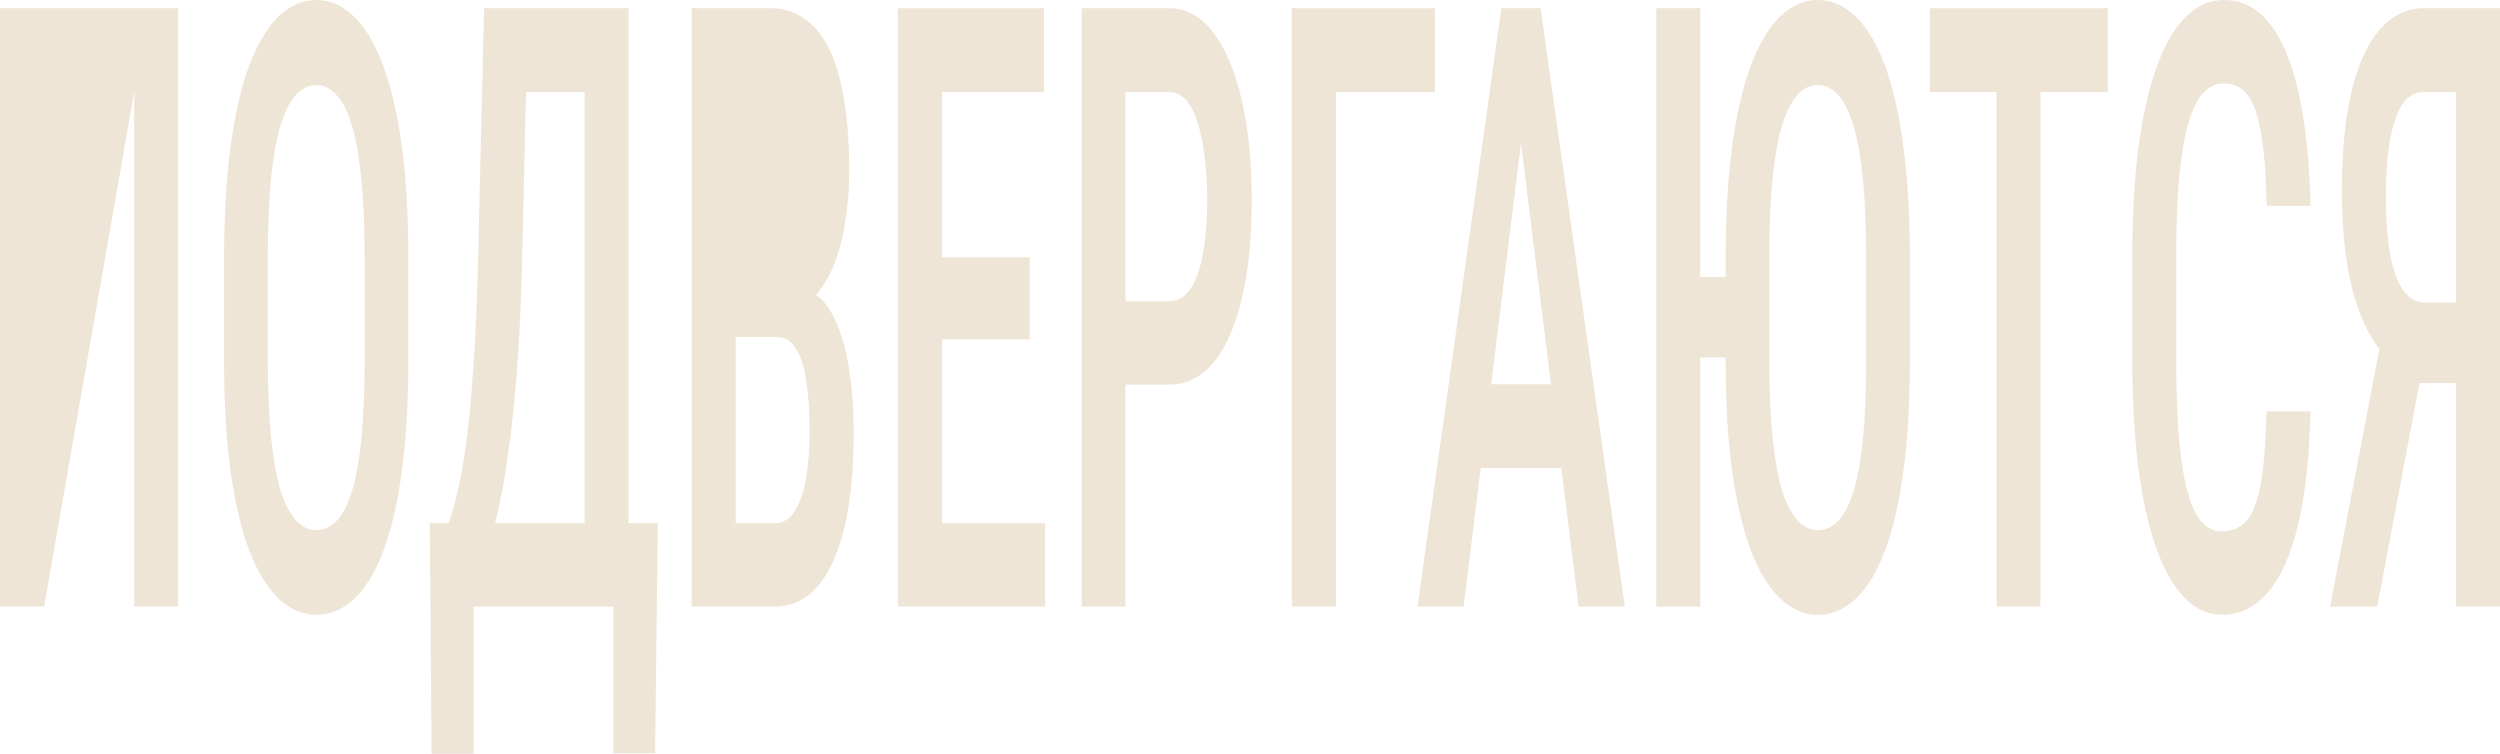 <?xml version="1.0" encoding="UTF-8"?> <svg xmlns="http://www.w3.org/2000/svg" width="743" height="224" viewBox="0 0 743 224" fill="none"> <path d="M52.937 2.443V180.275H39.878V27.359L13.113 180.275H0V2.443H52.937Z" fill="#EFE5D7"></path> <path d="M121.36 76.824V107.114C121.36 119.654 120.713 130.646 119.417 140.092C118.158 149.537 116.324 157.435 113.913 163.786C111.539 170.056 108.661 174.779 105.279 177.954C101.934 181.13 98.192 182.718 94.055 182.718C89.954 182.718 86.213 181.13 82.831 177.954C79.486 174.779 76.59 170.056 74.144 163.786C71.733 157.435 69.862 149.537 68.531 140.092C67.236 130.646 66.589 119.654 66.589 107.114V76.824C66.589 64.122 67.236 53.008 68.531 43.481C69.826 33.873 71.679 25.852 74.09 19.42C76.536 12.987 79.432 8.142 82.777 4.886C86.159 1.629 89.882 0 93.948 0C98.085 0 101.826 1.629 105.172 4.886C108.553 8.142 111.449 12.987 113.859 19.42C116.27 25.852 118.122 33.873 119.417 43.481C120.713 53.008 121.36 64.122 121.36 76.824ZM108.355 107.114V76.58C108.355 67.542 108.032 59.807 107.384 53.374C106.772 46.86 105.855 41.567 104.632 37.496C103.409 33.343 101.898 30.29 100.099 28.336C98.336 26.3 96.286 25.282 93.948 25.282C91.681 25.282 89.648 26.3 87.85 28.336C86.087 30.29 84.576 33.343 83.317 37.496C82.094 41.567 81.159 46.86 80.511 53.374C79.899 59.807 79.594 67.542 79.594 76.58V107.114C79.594 115.99 79.917 123.644 80.565 130.076C81.213 136.427 82.148 141.639 83.371 145.71C84.63 149.7 86.159 152.672 87.958 154.626C89.756 156.58 91.789 157.557 94.055 157.557C96.358 157.557 98.408 156.58 100.207 154.626C102.006 152.672 103.499 149.7 104.686 145.71C105.909 141.639 106.826 136.427 107.438 130.076C108.05 123.644 108.355 115.99 108.355 107.114Z" fill="#EFE5D7"></path> <path d="M185.359 155.481V180.275H137.711V155.481H185.359ZM140.786 155.481V224H128.267L127.728 155.481H140.786ZM195.504 155.481L194.694 223.878H182.337V155.481H195.504ZM176.671 2.443V27.359H146.452V2.443H176.671ZM186.816 2.443V180.275H173.757V2.443H186.816ZM143.862 2.443H156.921L155.248 74.748C154.996 86.148 154.565 96.407 153.953 105.527C153.341 114.646 152.586 122.789 151.687 129.954C150.787 137.12 149.78 143.43 148.665 148.885C147.55 154.26 146.344 158.941 145.049 162.931C143.79 166.921 142.459 170.341 141.056 173.191C139.689 176.041 138.322 178.402 136.955 180.275H130.372V155.481H133.286C134.113 153.364 134.976 150.433 135.876 146.687C136.811 142.86 137.693 137.852 138.52 131.664C139.383 125.394 140.121 117.618 140.732 108.336C141.38 99.053 141.848 87.858 142.135 74.748L143.862 2.443Z" fill="#EFE5D7"></path> <path d="M230.795 100.153H214.768L214.714 77.435V24.794C216.908 24.794 232.971 76.458 234.518 74.504C236.065 72.55 237.234 69.7 238.025 65.954C238.853 62.209 234.572 87.796 234.572 82.504C234.572 76.641 219.373 60.519 218.653 56.855C217.934 53.109 232.17 24.794 234.788 29.924C233.277 28.214 221.028 56.855 218.653 56.855V27.359V180.275H205.541V2.443H228.96C232.629 2.443 235.903 3.42 238.781 5.374C241.695 7.247 244.159 10.137 246.174 14.046C248.188 17.954 249.717 22.962 250.76 29.069C251.84 35.094 252.379 42.26 252.379 50.565C252.379 57.812 251.696 64.489 250.329 70.595C248.962 76.621 246.929 81.588 244.231 85.496C241.569 89.323 238.259 91.603 234.302 92.336L230.795 100.153ZM230.309 180.275H210.451L216.495 155.481H230.309C232.647 155.481 234.572 154.341 236.083 152.061C237.594 149.781 238.727 146.606 239.482 142.534C240.238 138.463 240.616 133.7 240.616 128.244C240.616 122.545 240.292 117.578 239.644 113.344C238.997 109.109 237.954 105.852 236.515 103.573C235.076 101.293 233.169 100.153 230.795 100.153H217.574L217.682 77.435H234.572L237.594 86.107C241.371 86.27 244.447 88.387 246.821 92.458C249.196 96.448 250.94 101.618 252.056 107.969C253.171 114.321 253.728 121.12 253.728 128.366C253.728 139.684 252.793 149.211 250.922 156.947C249.052 164.601 246.372 170.422 242.882 174.412C239.428 178.321 235.237 180.275 230.309 180.275Z" fill="#EFE5D7"></path> <path d="M310.604 155.481V180.275H276.5V155.481H310.604ZM279.954 2.443V180.275H266.841V2.443H279.954ZM306.017 76.458V100.885H276.5V76.458H306.017ZM310.28 2.443V27.359H276.5V2.443H310.28Z" fill="#EFE5D7"></path> <path d="M347.406 114.321H330.84V89.527H347.406C350.104 89.527 352.281 88.224 353.935 85.618C355.626 83.013 356.849 79.43 357.605 74.87C358.396 70.31 358.792 65.14 358.792 59.359C358.792 53.822 358.396 48.611 357.605 43.725C356.849 38.84 355.644 34.891 353.989 31.878C352.335 28.865 350.14 27.359 347.406 27.359H334.509V180.275H321.45V2.443H347.406C352.586 2.443 357.011 4.886 360.681 9.771C364.35 14.656 367.156 21.374 369.099 29.924C371.041 38.392 372.013 48.122 372.013 59.114C372.013 70.595 371.041 80.448 369.099 88.672C367.156 96.896 364.35 103.247 360.681 107.725C357.011 112.122 352.586 114.321 347.406 114.321Z" fill="#EFE5D7"></path> <path d="M426.46 2.443V27.359H397.051V180.275H383.938V2.443H426.46Z" fill="#EFE5D7"></path> <path d="M453.981 26.87L434.986 180.275H421.28L446.21 2.443H454.736L453.981 26.87ZM469.144 180.275L450.095 26.87L449.178 2.443H457.866L482.904 180.275H469.144ZM469.468 114.198V139.114H432.882V114.198H469.468Z" fill="#EFE5D7"></path> <path d="M505.298 2.443V180.275H492.24V2.443H505.298ZM518.735 82.321V106.26H501.521V82.321H518.735ZM567.624 76.824V107.114C567.624 119.654 566.977 130.646 565.682 140.092C564.422 149.537 562.588 157.435 560.178 163.786C557.803 170.056 554.925 174.779 551.544 177.954C548.198 181.13 544.439 182.718 540.266 182.718C536.236 182.718 532.531 181.13 529.149 177.954C525.768 174.779 522.854 170.056 520.408 163.786C517.997 157.435 516.127 149.537 514.796 140.092C513.501 130.646 512.853 119.654 512.853 107.114V76.824C512.853 64.122 513.501 53.008 514.796 43.481C516.091 33.873 517.943 25.852 520.354 19.42C522.8 12.987 525.696 8.142 529.042 4.886C532.423 1.629 536.146 0 540.212 0C544.349 0 548.108 1.629 551.49 4.886C554.871 8.142 557.767 12.987 560.178 19.42C562.588 25.852 564.422 33.873 565.682 43.481C566.977 53.008 567.624 64.122 567.624 76.824ZM554.619 107.114V76.58C554.619 67.542 554.296 59.807 553.648 53.374C553.037 46.86 552.119 41.567 550.896 37.496C549.673 33.343 548.162 30.29 546.363 28.336C544.6 26.3 542.55 25.282 540.212 25.282C537.945 25.282 535.913 26.3 534.114 28.336C532.351 30.29 530.84 33.343 529.581 37.496C528.358 41.567 527.423 46.86 526.775 53.374C526.164 59.807 525.858 67.542 525.858 76.58V107.114C525.858 115.99 526.182 123.644 526.829 130.076C527.477 136.427 528.412 141.639 529.635 145.71C530.894 149.7 532.423 152.672 534.222 154.626C536.021 156.58 538.035 157.557 540.266 157.557C542.64 157.557 544.708 156.58 546.471 154.626C548.27 152.672 549.763 149.7 550.95 145.71C552.173 141.639 553.091 136.427 553.702 130.076C554.314 123.644 554.619 115.99 554.619 107.114Z" fill="#EFE5D7"></path> <path d="M606.423 2.443V180.275H593.364V2.443H606.423ZM626.443 2.443V27.359H573.56V2.443H626.443Z" fill="#EFE5D7"></path> <path d="M673.605 122.26H686.664C686.412 135.125 685.261 146.076 683.21 155.115C681.16 164.071 678.21 170.911 674.361 175.634C670.547 180.356 665.889 182.718 660.385 182.718C656.211 182.718 652.47 181.008 649.161 177.588C645.887 174.168 643.099 169.242 640.796 162.809C638.494 156.295 636.731 148.356 635.508 138.992C634.321 129.628 633.727 119.003 633.727 107.114V75.603C633.727 63.715 634.339 53.089 635.562 43.725C636.821 34.361 638.62 26.422 640.958 19.908C643.297 13.394 646.139 8.468 649.484 5.13C652.866 1.71 656.679 0 660.924 0C666.356 0 670.925 2.361 674.63 7.084C678.336 11.807 681.196 18.728 683.21 27.847C685.225 36.967 686.394 48.081 686.718 61.191H673.659C673.479 52.316 672.94 45.232 672.04 39.939C671.177 34.565 669.846 30.697 668.047 28.336C666.284 25.975 663.91 24.794 660.924 24.794C658.442 24.794 656.301 25.852 654.503 27.97C652.74 30.087 651.283 33.262 650.132 37.496C649.017 41.649 648.171 46.901 647.596 53.252C647.056 59.522 646.786 66.891 646.786 75.359V107.114C646.786 115.257 647.02 122.463 647.488 128.733C647.955 135.003 648.711 140.336 649.754 144.733C650.797 149.048 652.182 152.346 653.909 154.626C655.636 156.824 657.794 157.924 660.385 157.924C663.478 157.924 665.943 156.824 667.777 154.626C669.648 152.427 671.033 148.723 671.932 143.511C672.832 138.3 673.389 131.216 673.605 122.26Z" fill="#EFE5D7"></path> <path d="M733.611 113.832H717.152L711.864 108.824C706.756 104.509 702.834 98.036 700.1 89.405C697.366 80.773 695.999 69.863 695.999 56.672C695.999 44.947 696.971 35.053 698.913 26.992C700.892 18.931 703.698 12.824 707.331 8.672C711.001 4.519 715.318 2.443 720.282 2.443H743V180.275H729.887V27.359H720.282C716.469 27.359 713.645 30.127 711.81 35.664C709.975 41.12 709.058 48.651 709.058 58.26C709.058 64.936 709.472 70.636 710.299 75.359C711.163 80.081 712.458 83.705 714.184 86.229C715.911 88.672 718.07 89.893 720.66 89.893H733.611V113.832ZM721.685 100.031L706.522 180.275H692.492L707.871 100.031H721.685Z" fill="#EFE5D7"></path> </svg> 